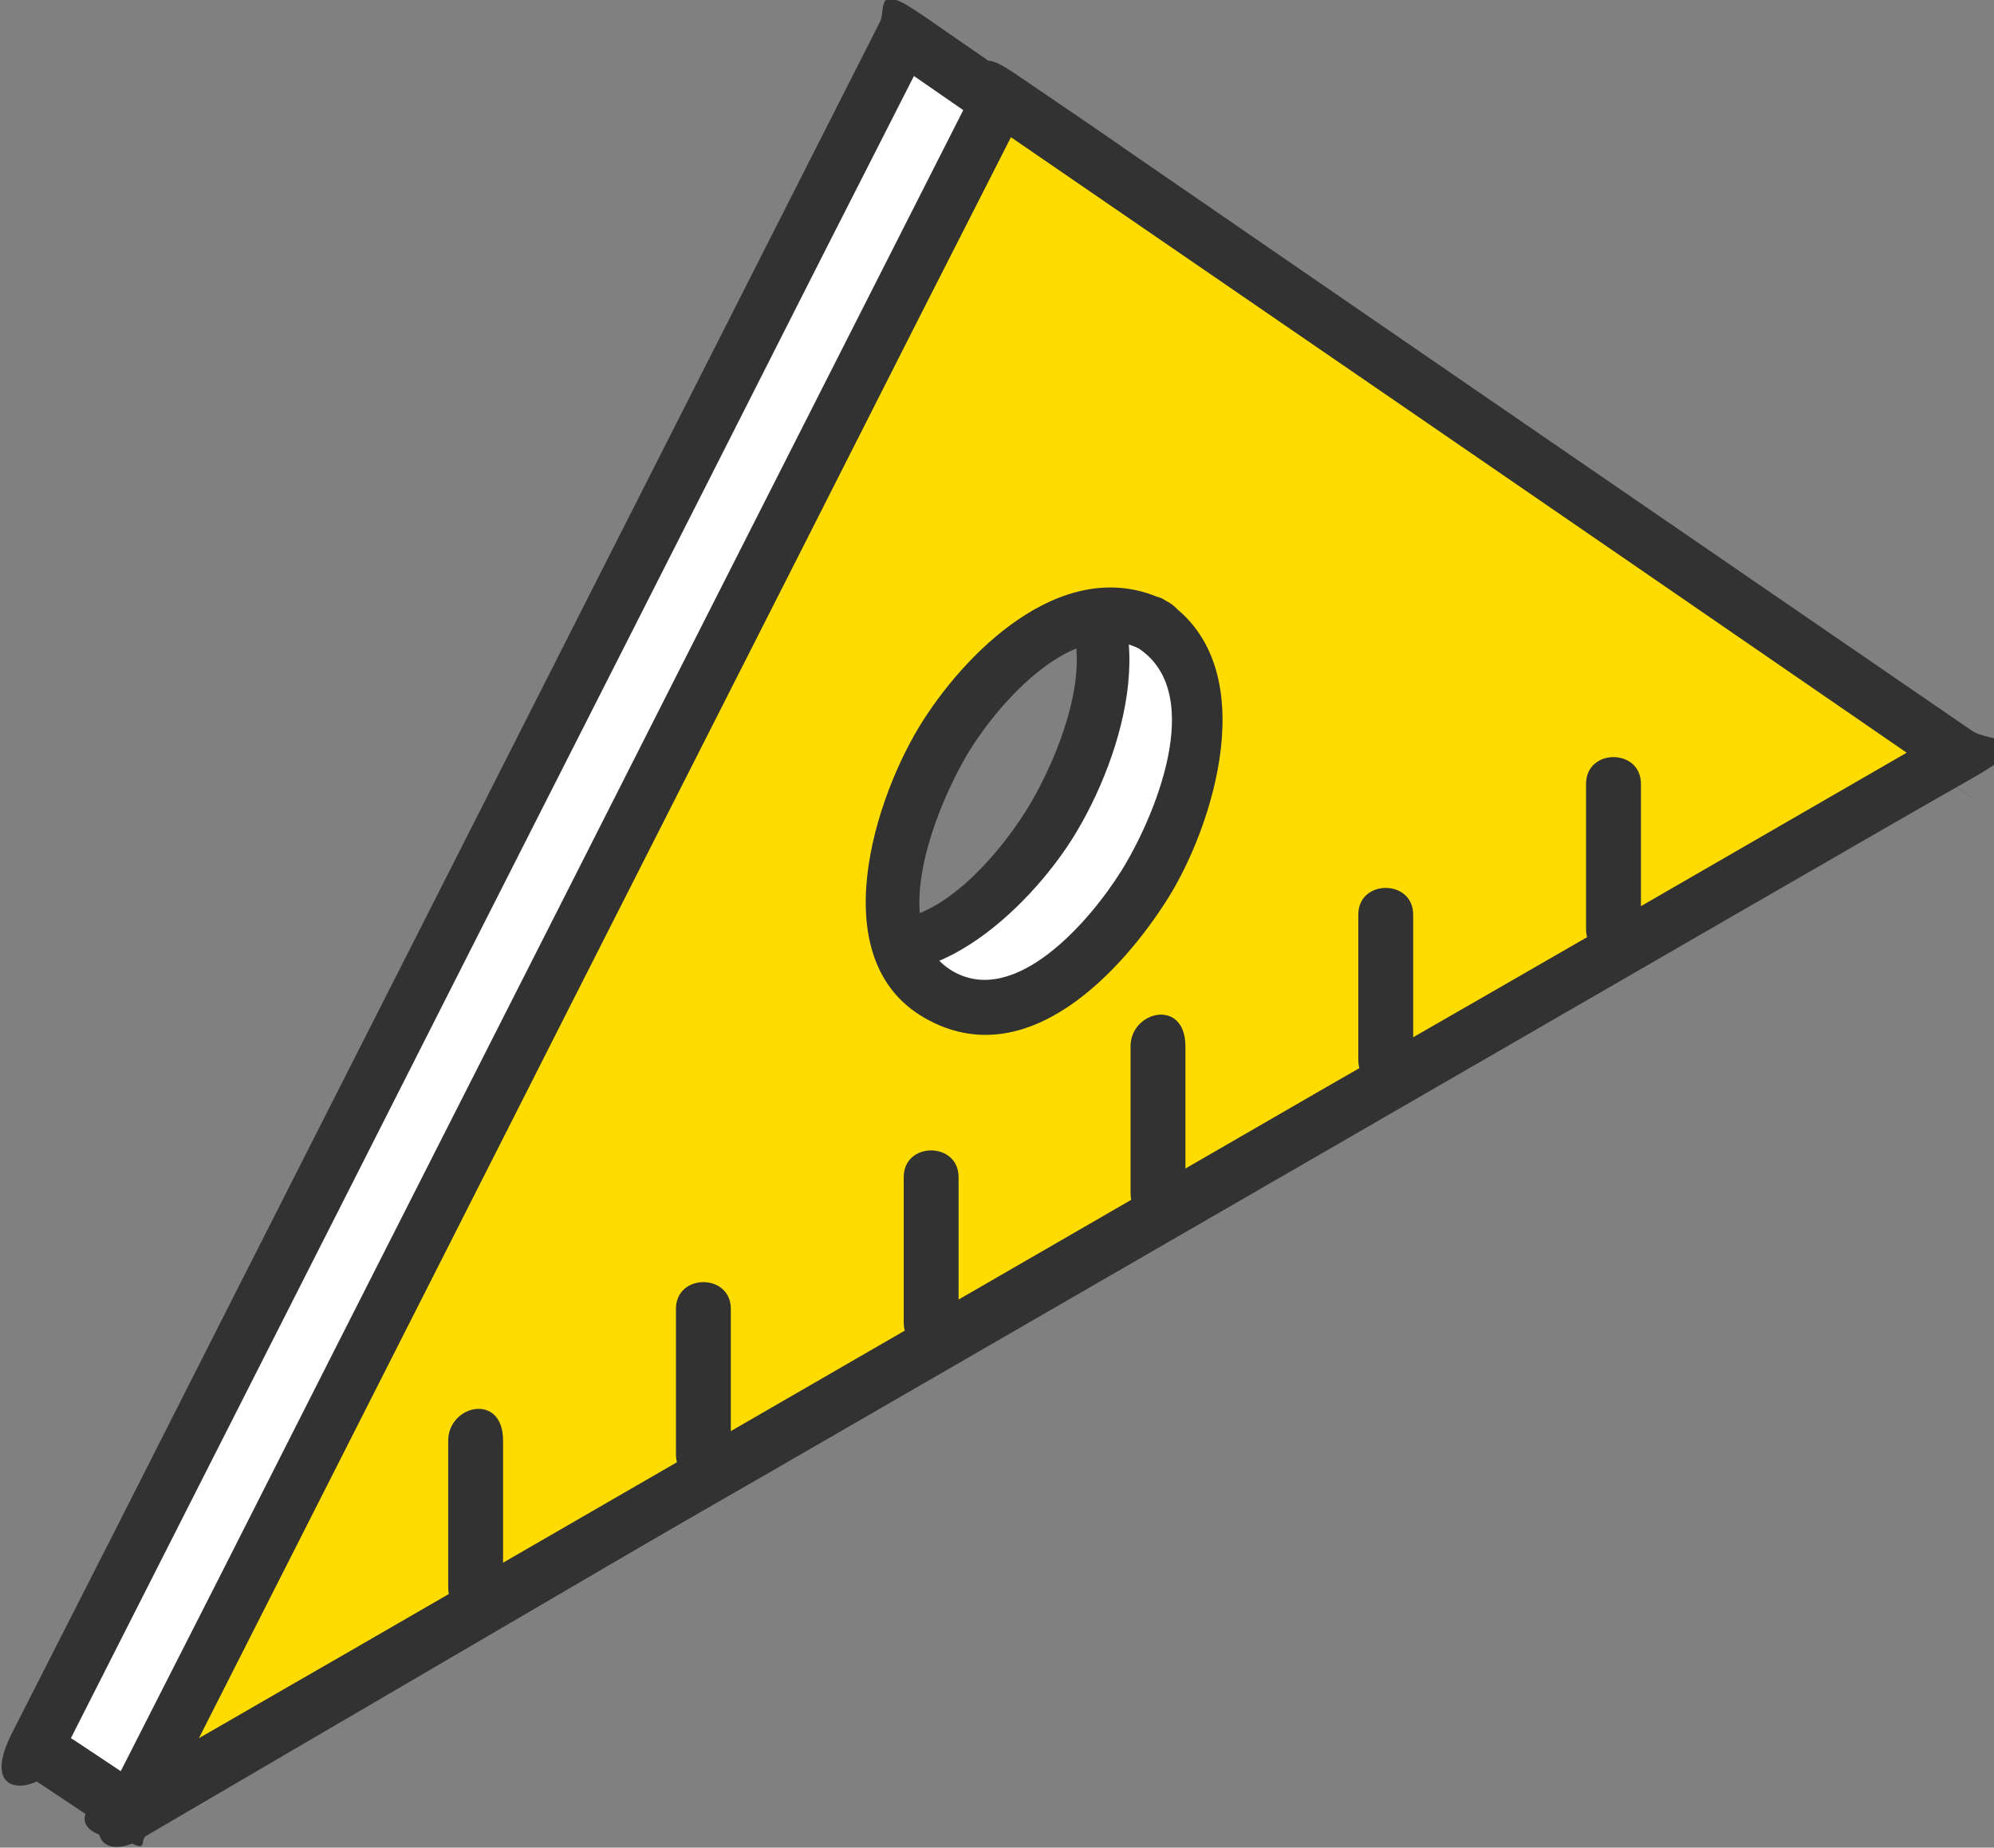 <?xml version="1.0" encoding="UTF-8"?>
<svg id="_編集モード" data-name="編集モード" xmlns="http://www.w3.org/2000/svg" version="1.1" viewBox="0 0 218 202">
  <rect x="0" y="0" width="218" height="202" fill="#808080" stroke="none"/>
  <g>
    <path d="M3.9,191.1l10.6,7,198-115.6L98.9,3.9,3.9,191.1ZM115.6,61.7c6.5,3.7,6.5,15.8,0,27-6.5,11.2-16.9,17.2-23.4,13.5-6.5-3.7-6.5-15.8,0-27,6.5-11.2,16.9-17.2,23.4-13.5Z" style="fill: #fff; stroke-width: 0px;"/>
    <g>
      <path d="M2.4,193.7c3.5,2.3,7,4.7,10.6,7s2.1.5,3,0c22.2-13,44.5-26,66.7-39,35.6-20.8,71.2-41.6,106.8-62.4s16.3-9.5,24.4-14.3,1.8-3.9,0-5.2c-33.1-22.9-66.3-45.8-99.4-68.7s-9.5-6.6-14.2-9.8-3.4-.3-4.1,1.1c-10.7,21.1-21.4,42.2-32.1,63.3-17,33.6-34.1,67.2-51.1,100.8-3.9,7.7-7.8,15.3-11.7,23s3.4,6.5,5.2,3c10.7-21.1,21.4-42.2,32.1-63.3,17-33.6,34.1-67.2,51.1-100.8,3.9-7.7,7.8-15.3,11.7-23l-4.1,1.1c33.1,22.9,66.3,45.8,99.4,68.7,4.7,3.3,9.5,6.6,14.2,9.8v-5.2c-22.2,13-44.5,26-66.7,39-35.6,20.8-71.2,41.6-106.8,62.4-8.1,4.8-16.3,9.5-24.4,14.3h3c-3.5-2.3-7-4.7-10.6-7s-6.2,3.1-3,5.2Z" style="fill: #323232; stroke-width: 0px;"/>
      <path d="M114.1,64.3c7.5,5,1.6,18.7-1.9,24.3s-11.6,14.9-18.4,11-1.3-19.2,1.9-24.3,11.3-14.5,18.4-11,6.5-3.5,3-5.2c-10.6-5.3-21.3,4.8-26.6,13.1s-11,26.1.2,32.5c10.2,5.9,21.7-5.3,26.6-13.1,5.6-9,10.6-25.3-.2-32.5-3.2-2.2-6.2,3-3,5.2Z" style="fill: #323232; stroke-width: 0px;"/>
    </g>
  </g>
  <g>
    <path d="M14.4,197.7l199.6-115.3L109.3,10.6,14.4,197.7ZM126,68.3c6.5,3.7,6.5,15.8,0,27-6.5,11.2-16.9,17.2-23.4,13.5-6.5-3.7-6.5-15.8,0-27,6.5-11.2,16.9-17.2,23.4-13.5Z" style="fill: #ffdc00; stroke-width: 0px;"/>
    <g>
      <path d="M15.9,200.3c22.5-13,45-26,67.5-38.9,35.8-20.7,71.7-41.4,107.5-62.1,8.2-4.7,16.4-9.5,24.7-14.2s1.8-3.9,0-5.2c-30.6-21-61.2-42-91.7-63-4.3-3-8.6-5.9-13-8.9s-3.4-.3-4.1,1.1c-10.7,21.1-21.4,42.2-32.1,63.3-17,33.6-34.1,67.2-51.1,100.8-3.9,7.7-7.8,15.3-11.7,23s3.4,6.5,5.2,3c10.7-21.1,21.4-42.2,32.1-63.3,17-33.6,34.1-67.2,51.1-100.8,3.9-7.7,7.8-15.3,11.7-23l-4.1,1.1c30.6,21,61.2,42,91.7,63s8.6,5.9,13,8.9v-5.2c-22.5,13-45,26-67.5,38.9-35.8,20.7-71.7,41.4-107.5,62.1-8.2,4.7-16.4,9.5-24.7,14.2s-.3,7.1,3,5.2Z" style="fill: #323232; stroke-width: 0px;"/>
      <path d="M124.5,70.9c7.5,5,1.6,18.7-1.9,24.3s-11.6,14.9-18.4,11c-7.8-4.5-1.3-19.2,1.9-24.3s11.3-14.5,18.4-11,6.5-3.5,3-5.2c-10.6-5.3-21.3,4.8-26.6,13.1s-11,26.1.2,32.5,21.7-5.3,26.6-13.1,10.6-25.3-.2-32.5c-3.2-2.2-6.2,3-3,5.2Z" style="fill: #323232; stroke-width: 0px;"/>
    </g>
  </g>
  <path d="M179.4,101.6v-15.9c0-3.9-6-3.9-6,0v15.9c0,3.9,6,3.9,6,0h0Z" style="fill: #323232; stroke-width: 0px;"/>
  <path d="M154.5,115.9v-15.9c0-3.9-6-3.9-6,0v15.9c0,3.9,6,3.9,6,0h0Z" style="fill: #323232; stroke-width: 0px;"/>
  <path d="M129.6,130.3c0-5.3,0-10.6,0-15.9s-6-3.9-6,0,0,10.6,0,15.9,6,3.9,6,0h0Z" style="fill: #323232; stroke-width: 0px;"/>
  <path d="M104.8,144.6v-15.9c0-3.9-6-3.9-6,0v15.9c0,3.9,6,3.9,6,0h0Z" style="fill: #323232; stroke-width: 0px;"/>
  <path d="M79.9,159v-15.9c0-3.9-6-3.9-6,0v15.9c0,3.9,6,3.9,6,0h0Z" style="fill: #323232; stroke-width: 0px;"/>
  <path d="M55,173.4c0-5.3,0-10.6,0-15.9s-6-3.9-6,0,0,10.6,0,15.9,6,3.9,6,0h0Z" style="fill: #323232; stroke-width: 0px;"/>
</svg>